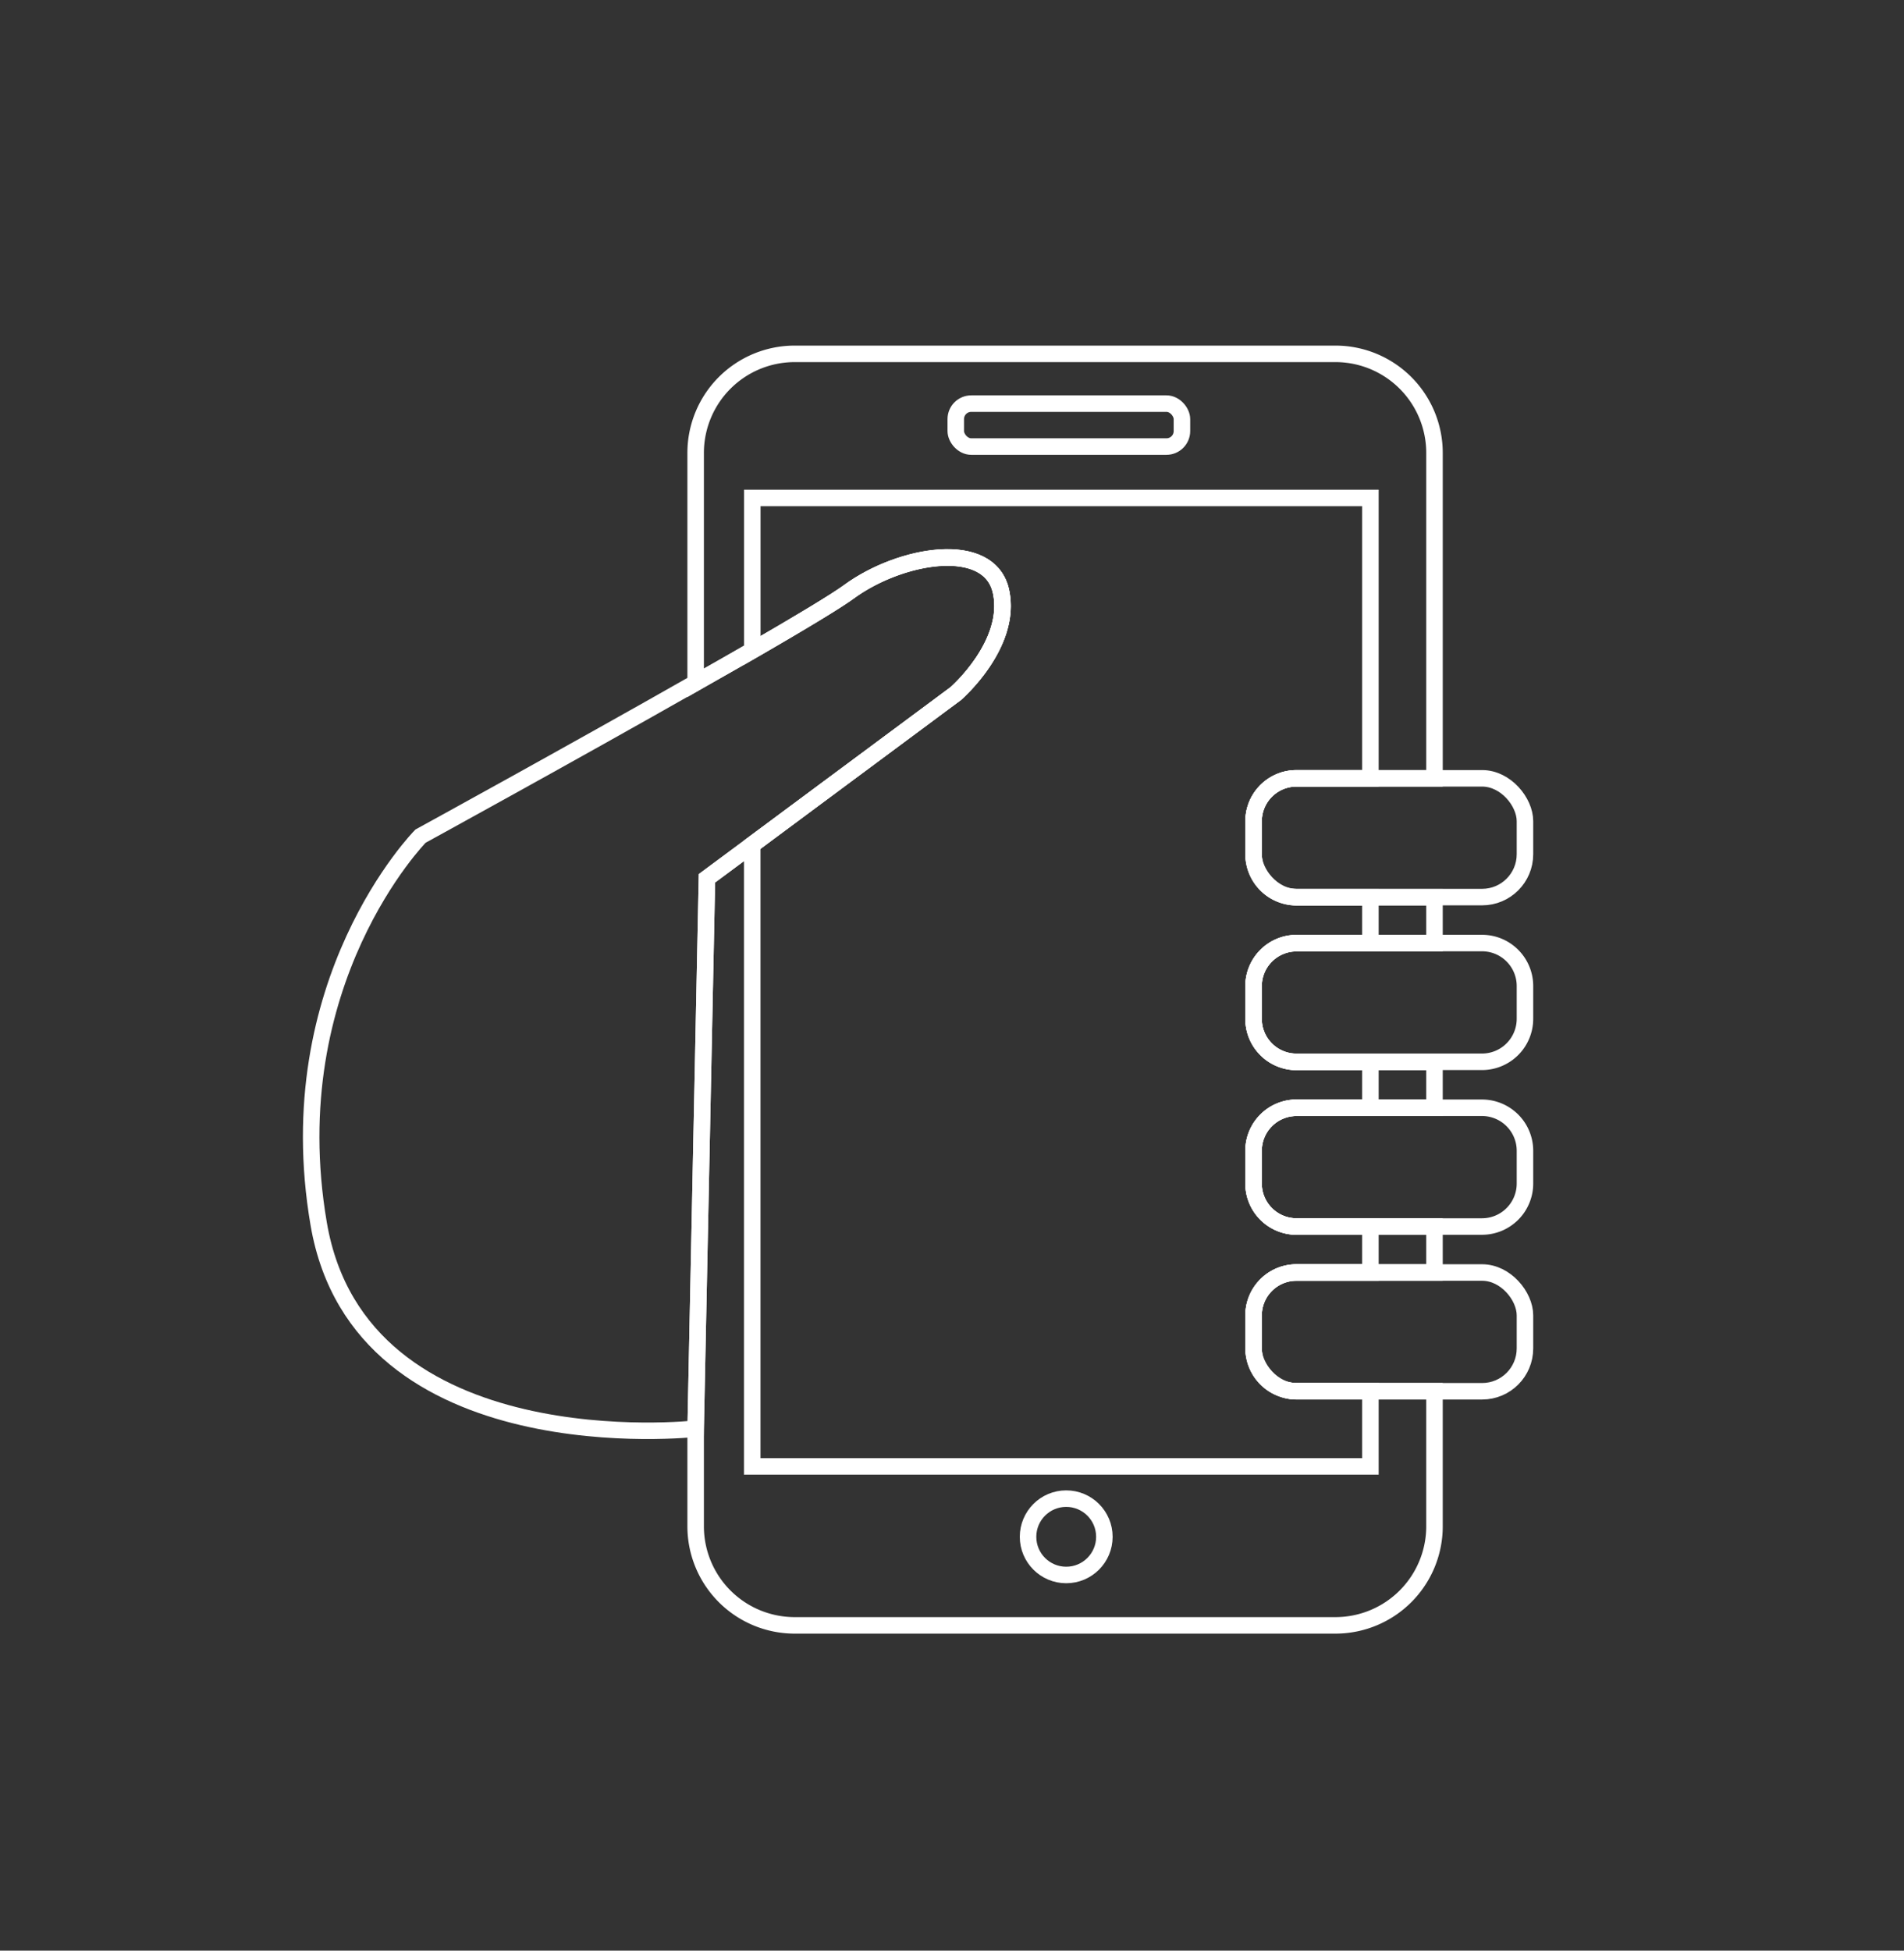 <svg id="Layer_1" data-name="Layer 1" xmlns="http://www.w3.org/2000/svg" viewBox="0 0 692 708.76"><rect x="0" y="0" width="692" height="708.76" fill="#333333" stroke="none"/><defs><style>.cls-1{fill:none;stroke:#fff;stroke-miterlimit:10;stroke-width:6px;}</style></defs><path class="cls-1" d="M455.6,298.37v12A15.62,15.62,0,0,0,471.17,326h50.19v16.7H471.17a15.62,15.62,0,0,0-15.57,15.57v12a15.62,15.62,0,0,0,15.57,15.58h50.19V402.5H471.17a15.62,15.62,0,0,0-15.57,15.58v12a15.62,15.62,0,0,0,15.57,15.57h50.19v16.7H471.17a15.61,15.61,0,0,0-15.57,15.57v12a15.62,15.62,0,0,0,15.57,15.57h50.19V554.7a36,36,0,0,1-35.87,35.87H288.7a36,36,0,0,1-35.87-35.87V519.15l4.11-200,16.45-12.21,74-54.92s20.55-17.81,16.44-37-36.45-13.7-55.22,0c-5,3.64-18.31,11.62-35.2,21.38C267,240.07,260,244,252.83,248.11V164.44a36,36,0,0,1,35.87-35.87H485.49a36,36,0,0,1,35.87,35.87V282.8H471.17A15.61,15.61,0,0,0,455.6,298.37Z"/><path class="cls-1" d="M455.6,298.37v12A15.62,15.62,0,0,0,471.17,326h26.9v16.7h-26.9a15.62,15.62,0,0,0-15.57,15.57v12a15.62,15.62,0,0,0,15.57,15.58h26.9V402.5h-26.9a15.62,15.62,0,0,0-15.57,15.58v12a15.62,15.62,0,0,0,15.57,15.57h26.9v16.7h-26.9a15.61,15.61,0,0,0-15.57,15.57v12a15.62,15.62,0,0,0,15.57,15.57h26.9v27.32H273.39V306.89l74-54.92s20.55-17.81,16.44-37-36.45-13.7-55.22,0c-5,3.64-18.31,11.62-35.2,21.38V180.92H498.07V282.8h-26.9A15.61,15.61,0,0,0,455.6,298.37Z"/><rect class="cls-1" x="347.37" y="146.65" width="82.2" height="15.61" rx="5.63"/><circle class="cls-1" cx="387.51" cy="558.39" r="13.87"/><rect class="cls-1" x="455.6" y="282.8" width="98.64" height="43.15" rx="15.57"/><path class="cls-1" d="M554.24,358.22v12a15.62,15.62,0,0,1-15.57,15.58h-67.5a15.62,15.62,0,0,1-15.57-15.58v-12a15.62,15.62,0,0,1,15.57-15.57h67.5A15.61,15.61,0,0,1,554.24,358.22Z"/><path class="cls-1" d="M554.24,418.08v12a15.61,15.61,0,0,1-15.57,15.57h-67.5a15.62,15.62,0,0,1-15.57-15.57v-12a15.62,15.62,0,0,1,15.57-15.58h67.5A15.62,15.62,0,0,1,554.24,418.08Z"/><rect class="cls-1" x="455.6" y="462.36" width="98.64" height="43.15" rx="15.57"/><path class="cls-1" d="M347.37,252l-74,54.92L256.94,319.1l-4.11,200s-121.93,13.68-137-74.39,37-140.9,37-140.9,55-30.15,100-55.75c7.19-4.08,14.13-8,20.56-11.75,16.89-9.76,30.22-17.74,35.2-21.38,18.77-13.7,51.11-19.18,55.22,0S347.37,252,347.37,252Z"/></svg>